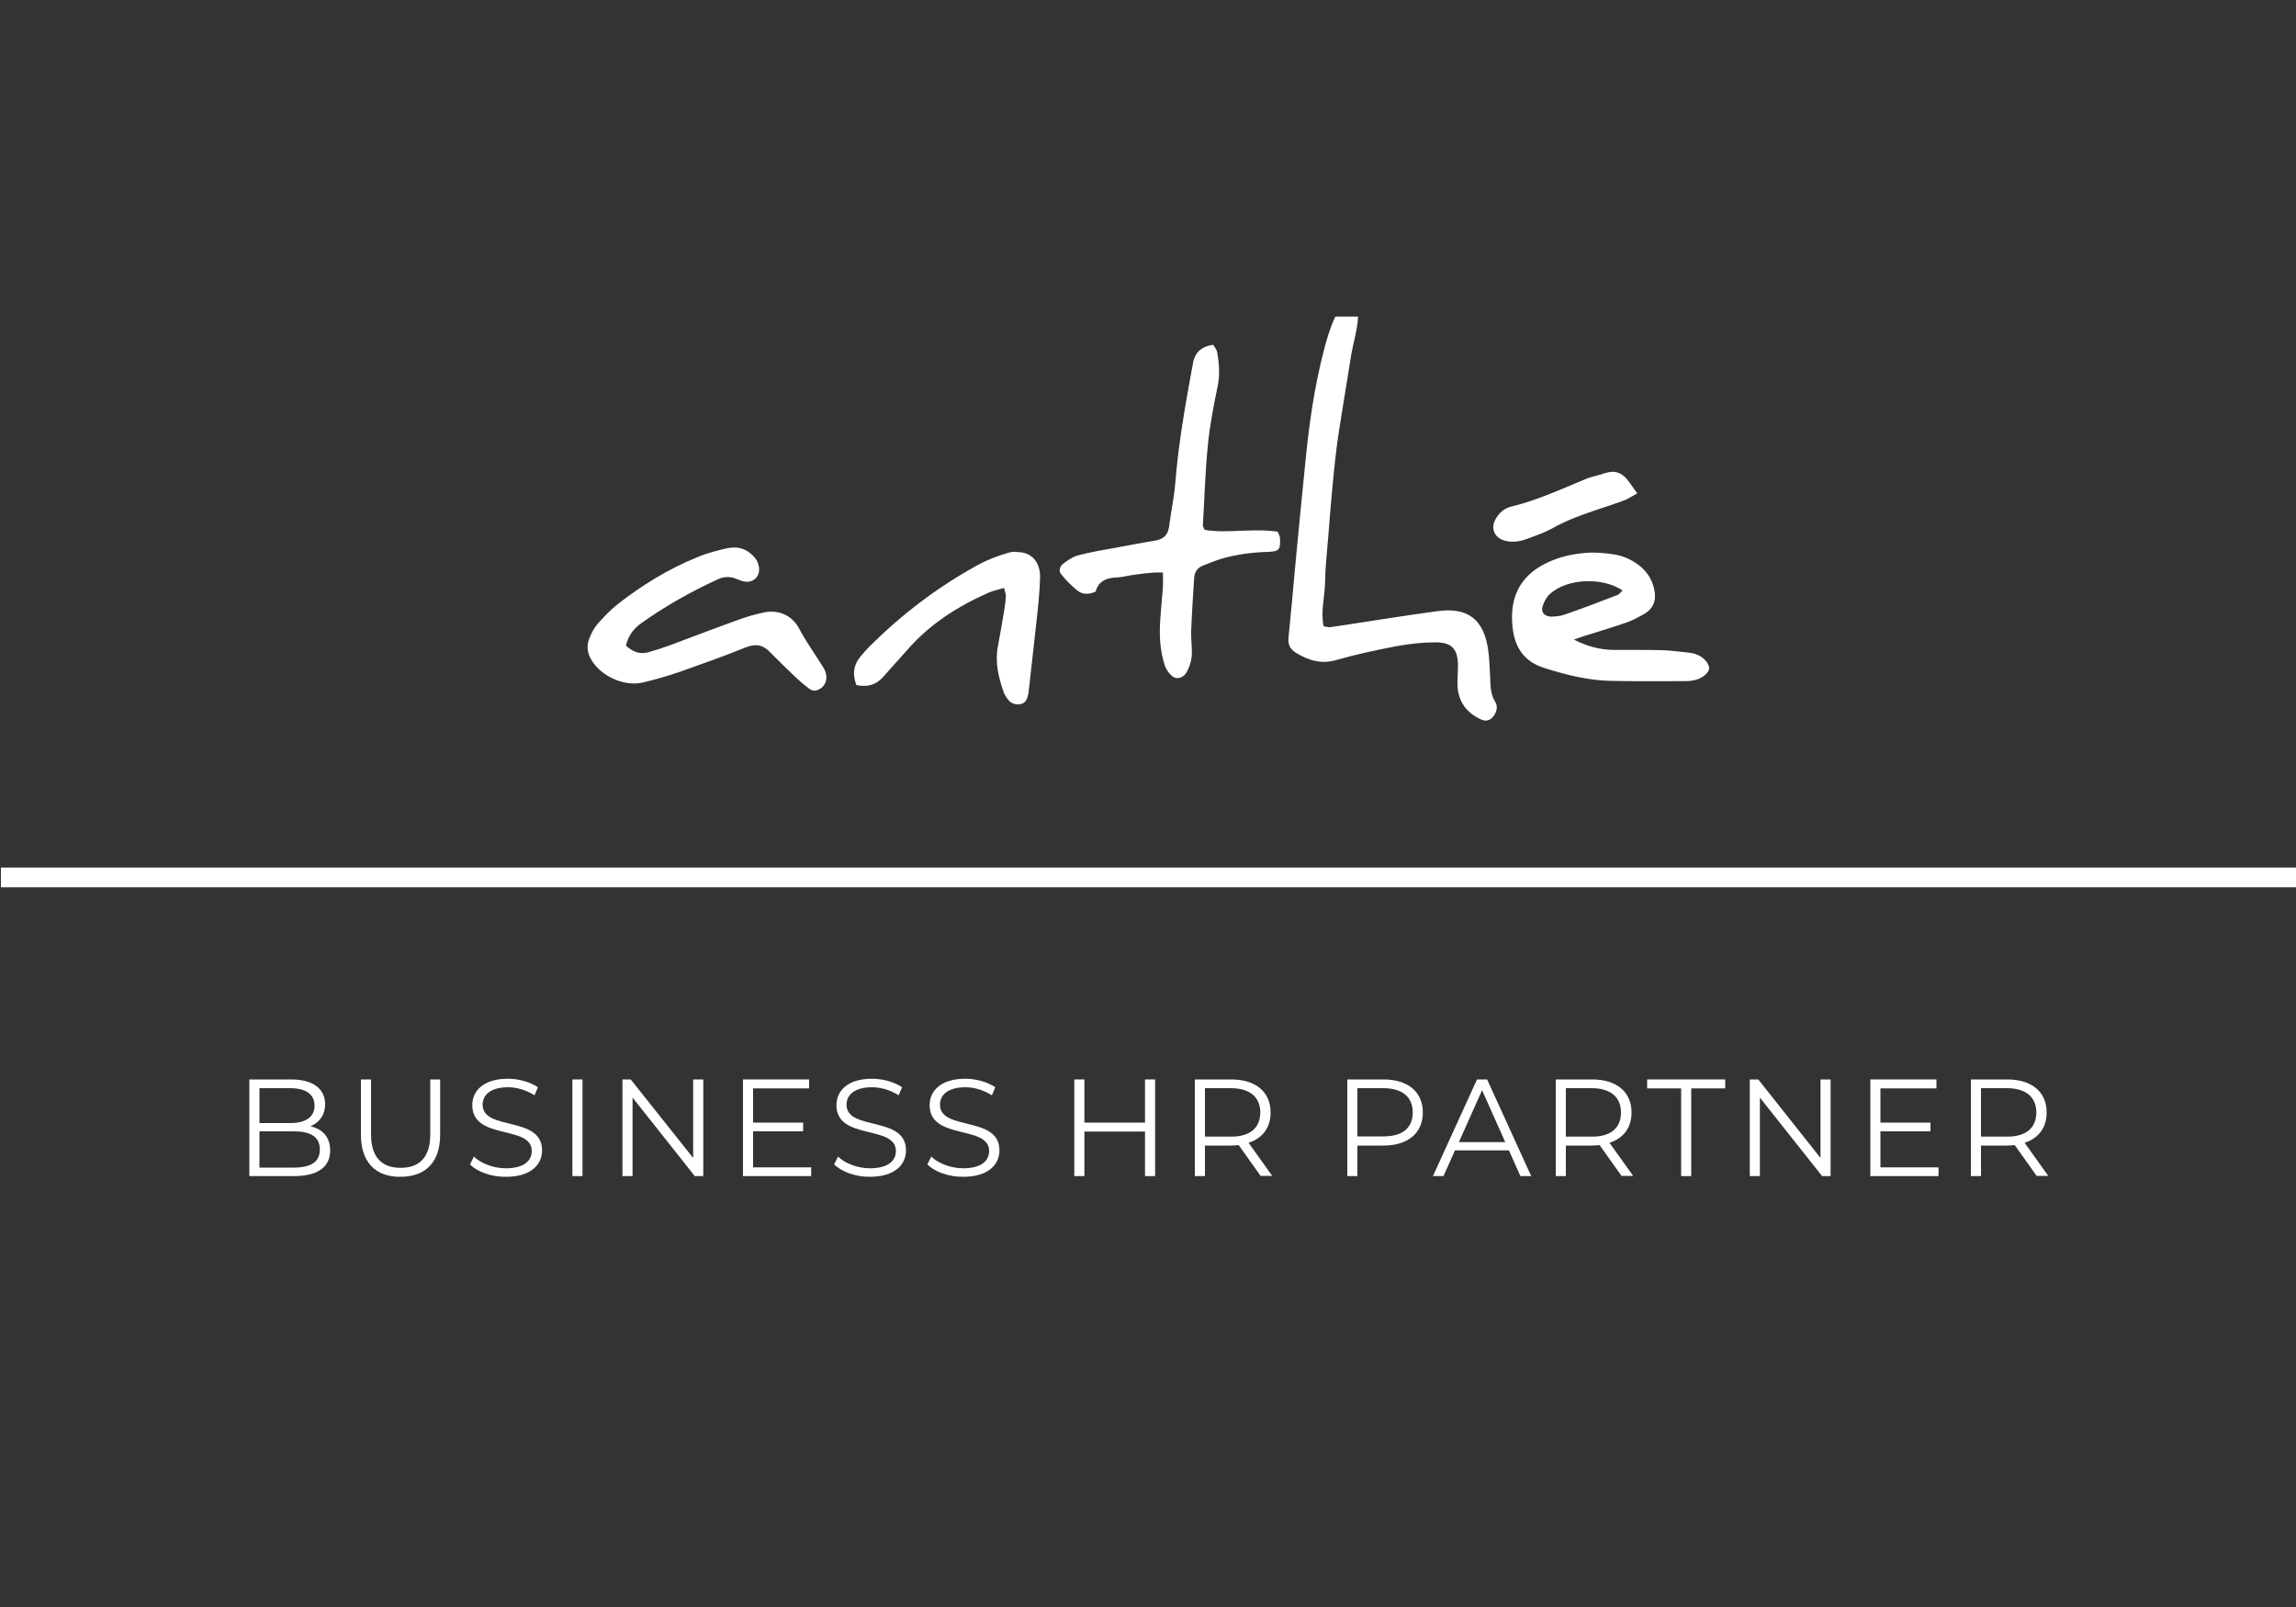 <?xml version="1.0" encoding="utf-8"?>
<!-- Generator: Adobe Illustrator 25.0.1, SVG Export Plug-In . SVG Version: 6.00 Build 0)  -->
<svg version="1.1" id="Calque_1" xmlns="http://www.w3.org/2000/svg" xmlns:xlink="http://www.w3.org/1999/xlink" x="0px" y="0px"
	 viewBox="0 0 1000 700" style="enable-background:new 0 0 1000 700;" xml:space="preserve">
<rect x="0" y="0" width="1000" height="700" fill="#333333" stroke="none"/>
<style type="text/css">
	.st0{fill:#FFFFFF;}
</style>
<g>
	<defs>
		<path id="SVGID_1_" d="M671.9,264c0.6-1.9,1.7-4,3.2-5.3c7.3-6.7,22.6-7.5,31.6-1.5c-0.8,0.7-1.4,1.7-2.3,2
			c-7.7,3-15.4,5.9-23.2,8.6c-1.7,0.6-3.6,0.7-5.5,0.8c-0.1,0-0.1,0-0.2,0C672.6,268.5,671,266.6,671.9,264 M675.9,244.2
			c-13.2,5.4-18.7,15.2-17.1,29.2c1,8.9,5.2,14.9,13.9,17.6c9.5,3,19.1,5.4,29.1,5.6c10.4,0.2,20.9,0.1,31.3,0.1
			c1.6,0,3.2,0,4.8-0.4c3.5-0.7,6.4-3.2,6.5-5.2c0-2.2-2.6-5.1-5.7-6.1c-1-0.4-2.1-0.6-3.1-0.7c-4-0.4-8-1-12-1.1
			c-4.1-0.1-8.3-0.1-12.4-0.1c-2.8,0-5.6,0-8.4,0c-6.1-0.1-11.4-1.5-17.3-4.5c1.7-0.6,2.9-1,4-1.4c6.4-2,12.8-3.9,19.1-6.1
			c2.5-0.9,4.9-2.2,7.2-3.5c4.4-2.4,5.7-6.1,4.7-10.8c-0.9-4.4-3.2-7.9-6.7-10.6c-3-2.3-6.5-3.9-10.2-4.6c-3.5-0.6-7-0.9-10.5-0.9
			C687.3,240.9,681.5,241.9,675.9,244.2 M439.1,240.8c-4.9,1.4-9.7,3.3-14.1,5.8c-17,9.4-32.3,21.1-46.1,34.8
			c-1.5,1.5-2.9,3.1-4.3,4.8c-2.9,3.6-3.4,7.6-1.6,12.2c4.7,1,8.6,0,11.7-3.6c3.4-3.8,6.8-7.6,10.2-11.4
			c9.8-11.4,22.2-19.3,35.8-25.3c1.9-0.8,4-1.2,6.6-2c0.4,1.8,0.8,2.6,0.8,3.4c-0.1,1.9-0.3,3.7-0.6,5.6c-0.9,5.6-1.9,11.1-2.9,16.6
			c-1.3,6.9,0.3,13.3,2.5,19.7c0.4,1.2,1.2,2.4,2,3.4c1.4,1.8,3.7,2.4,5.8,1.8c1.8-0.6,2.4-2,2.8-3.6c0.2-0.8,0.3-1.6,0.4-2.4
			c1.1-9.8,2.2-19.7,3.3-29.6c0.7-6.4,1.4-12.8,1.6-19.2c0.2-7-3.8-11.3-9.7-11.3C441.8,240.2,440.5,240.4,439.1,240.8 M317.3,238.7
			c-4.7,1-9.4,2.2-13.8,4.1c-12.5,5.1-23.9,12.1-34.5,20.4c-3.1,2.5-5.9,5.4-8.6,8.4c-1.6,1.8-2.7,4-3.6,6.2
			c-1.2,2.8-1.2,5.8,0.2,8.6c3.8,7.7,14.5,12.9,23,10.9c5.5-1.3,10.9-2.9,16.2-4.7c9.6-3.4,19.2-6.8,28.6-10.6
			c4.1-1.6,7.2-1.3,10.2,1.7c3.6,3.6,7.2,7.2,10.9,10.7c2.1,2,4.4,4,6.7,5.7c1.8,1.3,3.6,0.7,5.2-0.5c2.5-2,2.8-5.5,0.9-8.7
			c-3.5-5.7-7.5-11.1-10.6-17c-3.3-6.3-9.5-8.4-15.5-7.1c-3.7,0.8-7.3,1.8-10.8,3.1c-10.1,3.6-20.1,7.5-30.1,11.2
			c-3,1.1-6.1,2.1-9.2,3c-3.7,1-6.8,0-9.9-2.9c1.1-4.5,3.5-7.4,6.5-9.6c10.5-7.5,21.7-13.8,33.4-19.2c2.5-1.2,5.1-1.4,7.8-0.4
			c1.2,0.5,2.5,1,3.8,1.3c3.9,0.7,6.9-2,6.5-6c-0.2-1.5-0.8-3.2-1.8-4.3c-2.4-2.9-5.4-4.5-8.9-4.5
			C319,238.5,318.2,238.6,317.3,238.7 M698.7,206.2c-2.8,1-5.7,1.4-8.4,2.6c-10.6,4.4-21,9.2-32.2,11.9c-2.9,0.7-5.2,2.7-6.7,5.4
			c-2.3,4-0.5,8.3,4,9.4c3.2,0.9,6.4,0.4,9.5-0.7c3.8-1.4,7.6-2.7,11.1-4.6c6.3-3.6,13.1-6,19.9-8.3c3.8-1.2,7.6-2.5,11.4-3.9
			c1.7-0.6,3.2-1.7,5.8-3.1c-1.9-2.6-3-4.3-4.3-5.9c-1.8-2.3-4-3.5-6.5-3.5C701,205.6,699.9,205.8,698.7,206.2 M519.4,159.3
			c-0.1,1.1-0.5,2.1-0.6,3.2c-2.9,15.8-5.6,31.6-6.9,47.7c-0.5,6.4-1.9,12.7-2.7,19.1c-0.5,3.8-2.5,5.6-6.2,6.2
			c-5.6,0.9-11.1,2-16.6,3c-5.5,1-11.1,1.9-16.5,3.3c-2.5,0.6-4.8,2.2-6.9,3.8c-1.3,1-2,3-1,4.3c2.1,2.7,4.6,5.2,7.2,7.3
			c2.2,1.8,4.9,1.9,8,0.5c1.2-4.8,5.1-6.1,9.7-6.2c1.8-0.1,3.7-0.6,5.5-0.9c4.5-0.6,8.9-1.4,14.1-1.2c0,2.8,0.1,4.6,0,6.5
			c-0.4,4.8-0.9,9.6-1.2,14.4c-0.4,6.7-0.1,13.4,2.1,19.8c0.6,1.7,1.8,3.3,3.1,4.4c2,1.7,4.8,0.8,6.2-1.5c1.6-2.8,2.5-5.9,2.4-9.2
			c0-3-0.4-5.9-0.3-8.8c0.3-7.8,0.8-15.5,1.3-23.2c0.2-2.7,1.4-4.5,4-5.5c2.5-1,5-2,7.5-2.8c6.7-2,13.6-2.9,20.6-3.1
			c4.9-0.2,5.5-0.9,5.3-5.8c0-1-0.6-1.9-1-3c-5.4-0.8-10.8-0.6-16.1-0.4c-5.3,0.2-10.5,0.5-15.7-0.4c-0.4-0.9-0.8-1.4-0.8-1.9
			c0.7-11.7,1-23.5,2.2-35.2c0.8-8.5,2.5-17,4.2-25.3c1.1-5.1,0.7-10.1-0.2-15.1c-0.2-1.1-1.2-2.2-1.7-3.1
			C522.7,151,520,154.1,519.4,159.3 M581.6,137.9c-2.3,4.8-3.7,9.7-5,14.7c-4.2,16.1-6.5,32.6-8.1,49.1c-1.5,14.7-2.9,29.3-4.3,44
			c-1,10.7-1.9,21.4-3,32c-0.3,3.1,0.7,5.1,3.3,6.7c5.5,3.3,10.9,5,17.5,3.1c8.7-2.5,17.7-4.4,26.6-6.1c5.5-1,11.2-1.6,16.8-1.6
			c7.1,0.1,9.5,3,9.6,10c0,3-0.3,5.9-0.2,8.8c0.3,7.1,4,12,10.5,14.9c1.9,0.8,3.7,0.3,5-1.3c1.7-2.1,2.2-4.6,0.8-6.7
			c-2.1-3.5-1.9-7.1-2.1-10.9c-0.2-3.7-0.3-7.5-0.8-11.2c-1.8-13.4-8.7-19-22-17.2c-15.7,2.1-31.2,4.7-46.9,7
			c-0.7,0.1-1.5-0.2-2.8-0.4c-1.4-6.3,0.5-12.7,0.6-19c0.1-6.7,0.9-13.4,1.4-20c0.5-6.4,1-12.8,1.6-19.2c0.6-6.4,1.2-12.8,2-19.2
			c0.8-6.4,1.9-12.7,2.9-19.1c1-6.6,2.2-13.2,3.2-19.8c0.9-6.3,3-12.4,3.3-18.6c0,0,0,0,0,0H581.6z"/>
	</defs>
	<use xlink:href="#SVGID_1_"  style="overflow:visible;fill:#FFFFFF;"/>
	<clipPath id="SVGID_2_">
		<use xlink:href="#SVGID_1_"  style="overflow:visible;"/>
	</clipPath>
</g>
<g>
	<path class="st0" d="M139.3,500.7c0-5.5-4-7.9-11.4-7.9H113v15.8h14.9C135.3,508.6,139.3,506.2,139.3,500.7 M113,473.9v15.3h13.4
		c6.7,0,10.6-2.6,10.6-7.6c0-5-3.9-7.6-10.6-7.6H113z M143.8,501.1c0,7.2-5.3,11.2-15.8,11.2h-19.4v-42.1h18.2
		c9.4,0,14.8,4,14.8,10.8c0,4.8-2.6,8-6.4,9.6C140.5,491.8,143.8,495.3,143.8,501.1"/>
	<path class="st0" d="M157.2,494.3v-24.1h4.4v23.9c0,10,4.7,14.6,12.9,14.6c8.2,0,12.9-4.6,12.9-14.6v-23.9h4.3v24.1
		c0,12.1-6.5,18.3-17.3,18.3C163.7,512.7,157.2,506.4,157.2,494.3"/>
	<path class="st0" d="M204.7,507.2l1.7-3.4c3,2.9,8.4,5.1,13.9,5.1c7.9,0,11.3-3.3,11.3-7.5c0-11.6-25.9-4.5-25.9-20
		c0-6.2,4.8-11.5,15.5-11.5c4.8,0,9.7,1.4,13.1,3.7l-1.5,3.5c-3.6-2.3-7.8-3.5-11.5-3.5c-7.7,0-11.1,3.4-11.1,7.6
		c0,11.6,25.9,4.6,25.9,19.9c0,6.2-4.9,11.5-15.7,11.5C214,512.7,207.8,510.4,204.7,507.2"/>
</g>
<rect x="249.3" y="470.2" class="st0" width="4.4" height="42.1"/>
<polygon class="st0" points="306.3,470.2 306.3,512.3 302.6,512.3 275.5,478.1 275.5,512.3 271.1,512.3 271.1,470.2 274.7,470.2 
	301.9,504.4 301.9,470.2 "/>
<polygon class="st0" points="353.3,508.5 353.3,512.3 323.6,512.3 323.6,470.2 352.4,470.2 352.4,474.1 328,474.1 328,489 
	349.8,489 349.8,492.8 328,492.8 328,508.5 "/>
<g>
	<path class="st0" d="M363.3,507.2l1.7-3.4c3,2.9,8.4,5.1,13.9,5.1c7.9,0,11.3-3.3,11.3-7.5c0-11.6-25.9-4.5-25.9-20
		c0-6.2,4.8-11.5,15.5-11.5c4.8,0,9.7,1.4,13.1,3.7l-1.5,3.5c-3.6-2.3-7.8-3.5-11.6-3.5c-7.7,0-11.1,3.4-11.1,7.6
		c0,11.6,25.9,4.6,25.9,19.9c0,6.2-4.9,11.5-15.7,11.5C372.7,512.7,366.5,510.4,363.3,507.2"/>
	<path class="st0" d="M403.9,507.2l1.7-3.4c3,2.9,8.4,5.1,13.9,5.1c7.9,0,11.3-3.3,11.3-7.5c0-11.6-25.9-4.5-25.9-20
		c0-6.2,4.8-11.5,15.5-11.5c4.8,0,9.7,1.4,13.1,3.7l-1.5,3.5c-3.6-2.3-7.8-3.5-11.5-3.5c-7.7,0-11.1,3.4-11.1,7.6
		c0,11.6,25.9,4.6,25.9,19.9c0,6.2-4.9,11.5-15.7,11.5C413.2,512.7,407,510.4,403.9,507.2"/>
</g>
<polygon class="st0" points="503.1,470.2 503.1,512.3 498.7,512.3 498.7,492.9 472.3,492.9 472.3,512.3 467.9,512.3 467.9,470.2 
	472.3,470.2 472.3,489 498.7,489 498.7,470.2 "/>
<g>
	<path class="st0" d="M548.9,484.6c0-6.7-4.5-10.6-12.9-10.6h-11.2v21.1H536C544.4,495.2,548.9,491.3,548.9,484.6 M549.1,512.3
		l-9.6-13.5c-1.1,0.1-2.2,0.2-3.4,0.2h-11.3v13.3h-4.4v-42.1h15.8c10.7,0,17.2,5.4,17.2,14.4c0,6.6-3.5,11.2-9.6,13.2l10.3,14.4
		H549.1z"/>
	<path class="st0" d="M615.3,484.6c0-6.7-4.4-10.6-12.9-10.6h-11.2v21h11.2C610.8,495.1,615.3,491.3,615.3,484.6 M619.7,484.6
		c0,9-6.5,14.4-17.2,14.4h-11.3v13.3h-4.4v-42.1h15.8C613.2,470.2,619.7,475.6,619.7,484.6"/>
</g>
<path class="st0" d="M655.6,497.5l-10.1-22.6l-10.1,22.6H655.6z M657.2,501.1h-23.5l-5,11.2h-4.6l19.2-42.1h4.4l19.2,42.1h-4.7
	L657.2,501.1z"/>
<g>
	<path class="st0" d="M706,484.6c0-6.7-4.5-10.6-12.9-10.6H682v21.1h11.2C701.6,495.2,706,491.3,706,484.6 M706.3,512.3l-9.6-13.5
		c-1.1,0.1-2.2,0.2-3.4,0.2H682v13.3h-4.4v-42.1h15.8c10.7,0,17.2,5.4,17.2,14.4c0,6.6-3.5,11.2-9.6,13.2l10.3,14.4H706.3z"/>
</g>
<polygon class="st0" points="732.2,474.1 717.4,474.1 717.4,470.2 751.4,470.2 751.4,474.1 736.6,474.1 736.6,512.3 732.2,512.3 "/>
<polygon class="st0" points="797.3,470.2 797.3,512.3 793.6,512.3 766.5,478.1 766.5,512.3 762.1,512.3 762.1,470.2 765.8,470.2 
	792.9,504.4 792.9,470.2 "/>
<polygon class="st0" points="844.3,508.5 844.3,512.3 814.6,512.3 814.6,470.2 843.4,470.2 843.4,474.1 819,474.1 819,489 
	840.8,489 840.8,492.8 819,492.8 819,508.5 "/>
<g>
	<path class="st0" d="M886.9,484.6c0-6.7-4.5-10.6-12.9-10.6h-11.2v21.1H874C882.4,495.2,886.9,491.3,886.9,484.6 M887.1,512.3
		l-9.6-13.5c-1.1,0.1-2.2,0.2-3.4,0.2h-11.3v13.3h-4.4v-42.1h15.8c10.7,0,17.2,5.4,17.2,14.4c0,6.6-3.5,11.2-9.6,13.2l10.3,14.4
		H887.1z"/>
</g>
<g>
	<rect x="0.4" y="377.9" class="st0" width="999.6" height="8.6"/>
</g>
</svg>

